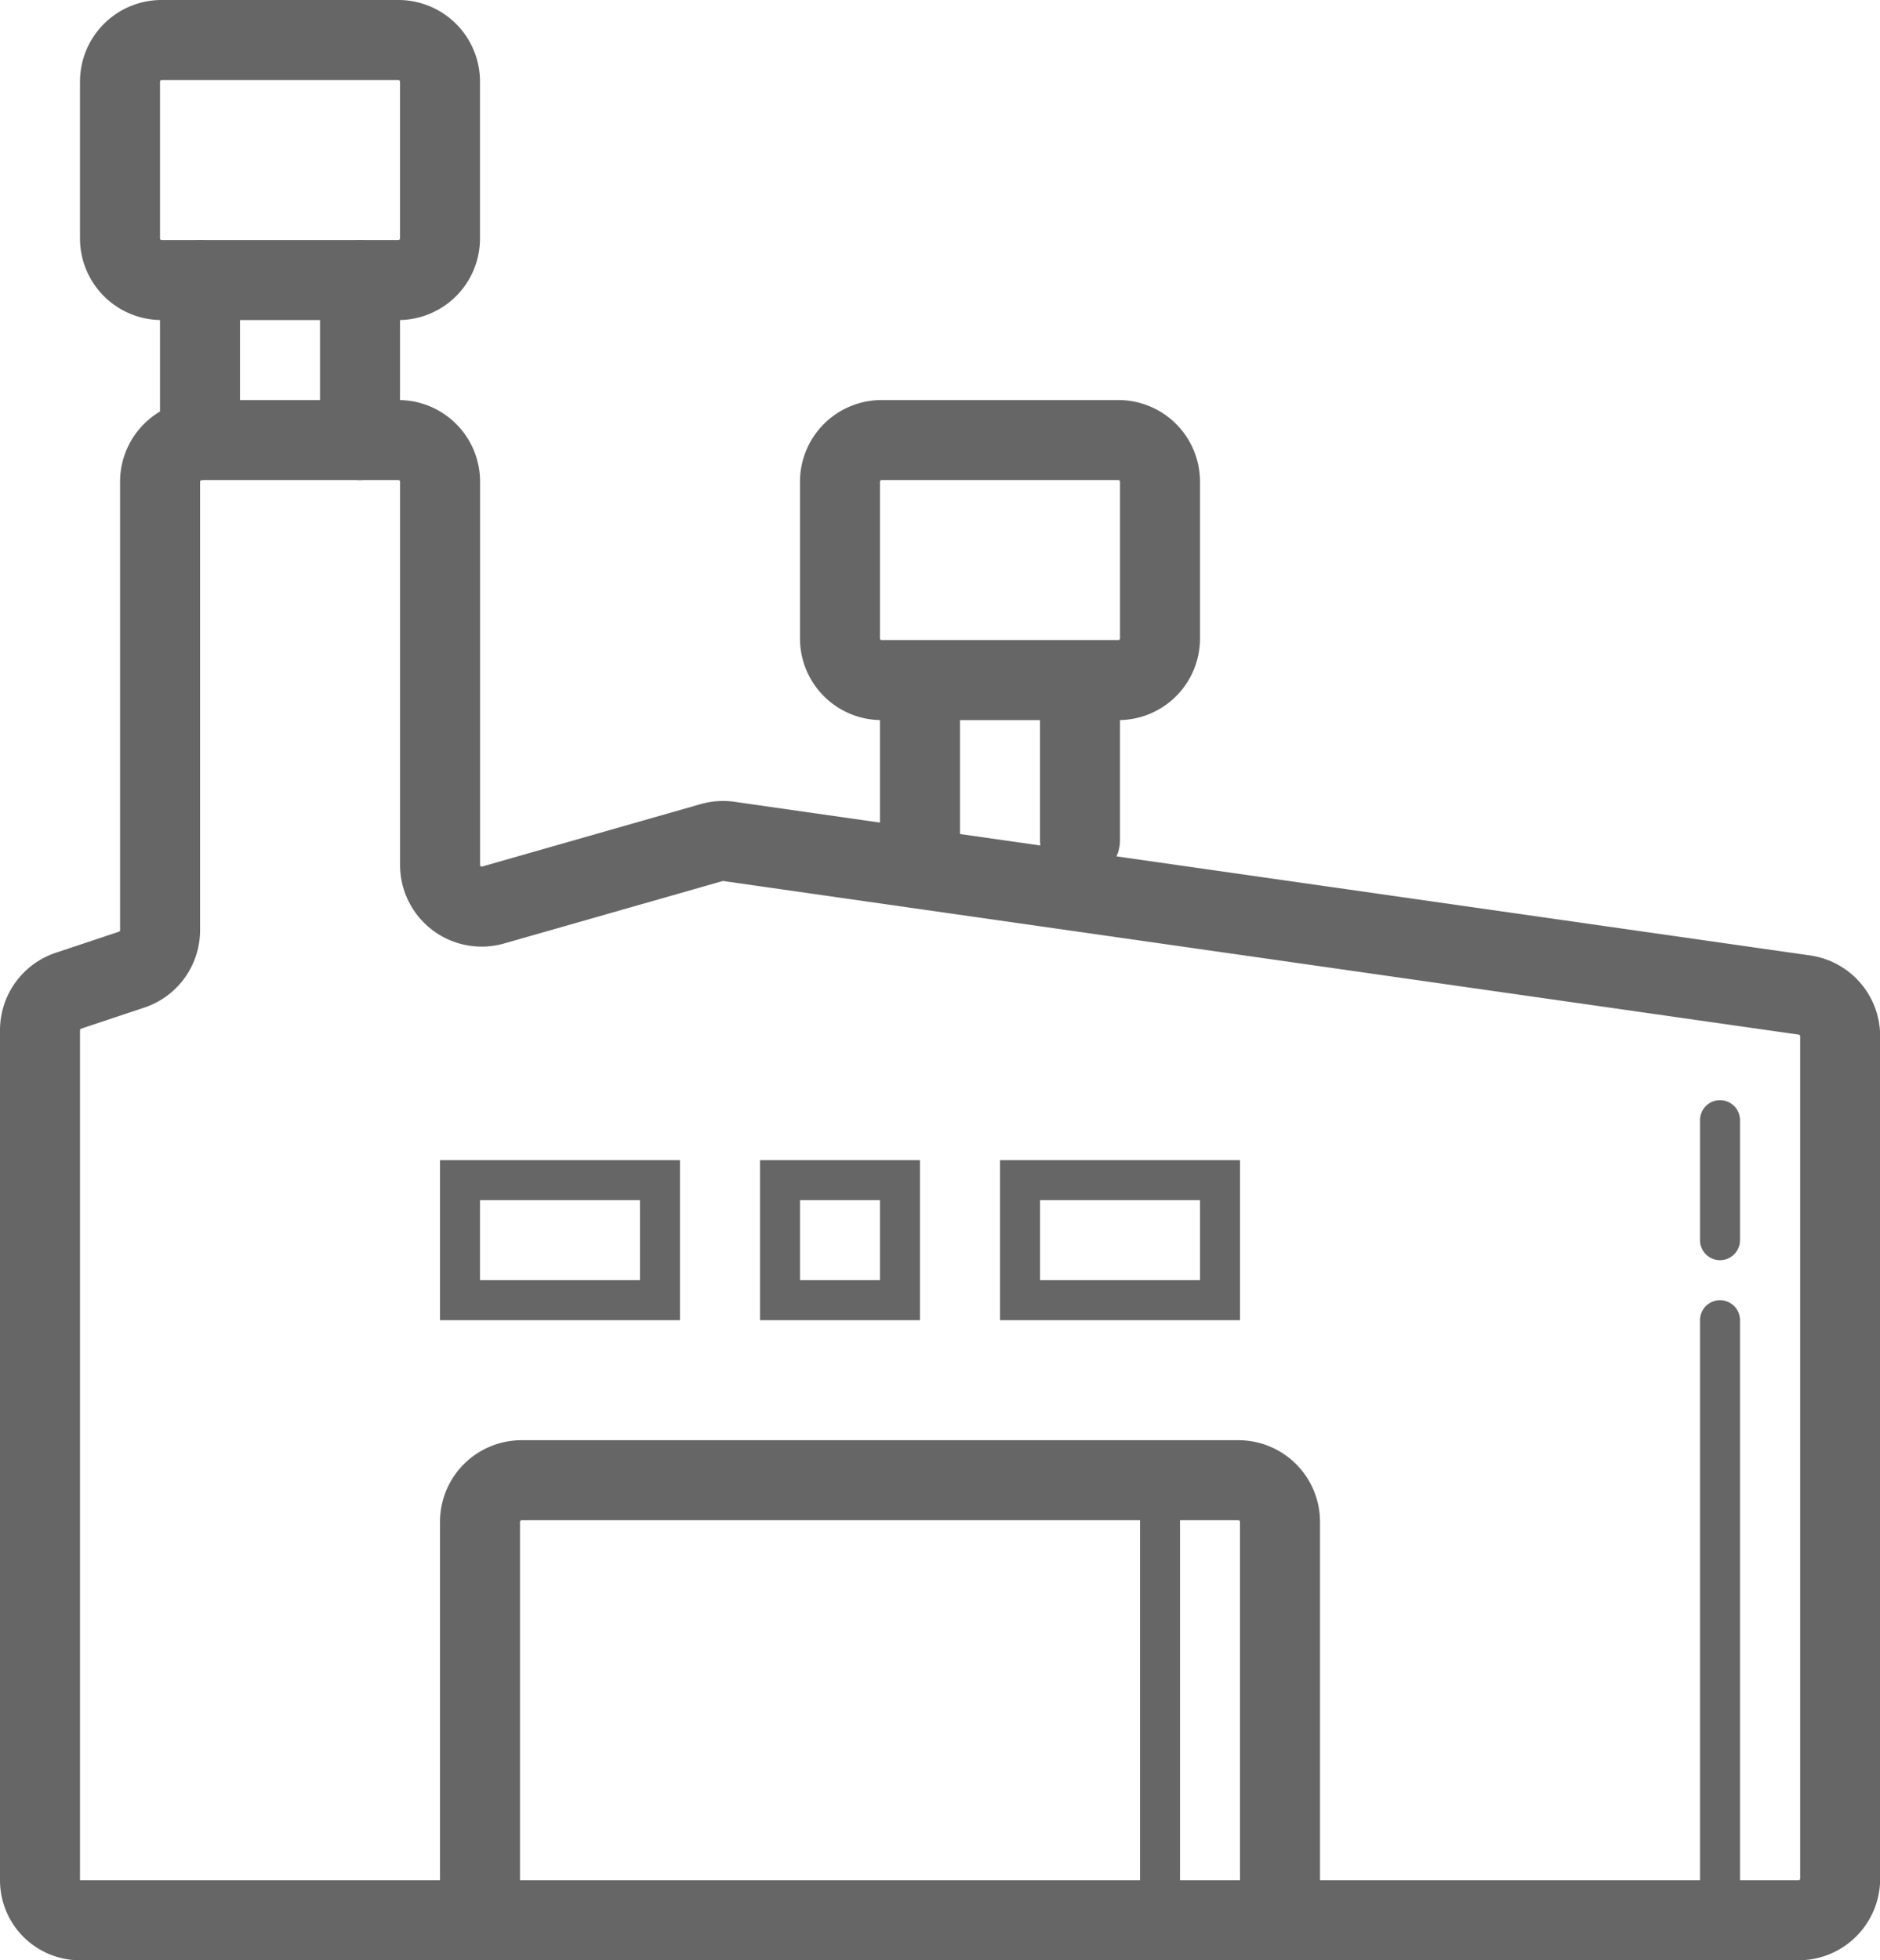 <svg xmlns="http://www.w3.org/2000/svg" width="23.5" height="24.5" viewBox="0 0 23.5 24.5">
  <g id="组件_21_1" data-name="组件 21 – 1" transform="translate(0.5 0.5)">
    <path id="路径_91" data-name="路径 91" d="M29.98,33.5H8.5A.5.5,0,0,1,8,33V22.375a.52.52,0,0,1,.356-.493l.789-.263a.52.52,0,0,0,.356-.493V15.52a.52.52,0,0,1,.52-.52h2.46a.52.52,0,0,1,.52.52v4.791a.52.52,0,0,0,.663.5l2.731-.78a.519.519,0,0,1,.216-.015l13.444,1.92a.52.52,0,0,1,.447.515V32.98A.52.52,0,0,1,29.98,33.5Z" transform="translate(-8 -10)" fill="none" stroke="#666" stroke-linecap="round" stroke-linejoin="round" stroke-width="1"/>
    <path id="路径_92" data-name="路径 92" d="M13.5,33.5V28.52a.52.52,0,0,1,.52-.52h8.96a.52.52,0,0,1,.52.52V33.5" transform="translate(-8 -10)" fill="none" stroke="#666" stroke-linecap="round" stroke-linejoin="round" stroke-width="1"/>
    <path id="路径_93" data-name="路径 93" d="M18,17.48V15.52a.52.52,0,0,1,.52-.52h2.96a.52.52,0,0,1,.52.52v1.96a.52.52,0,0,1-.52.52H18.52A.52.52,0,0,1,18,17.48Z" transform="translate(-8 -10)" fill="none" stroke="#666" stroke-linecap="round" stroke-linejoin="round" stroke-width="1"/>
    <path id="路径_94" data-name="路径 94" d="M9,12.48V10.52A.52.52,0,0,1,9.52,10h2.96a.52.52,0,0,1,.52.52v1.96a.52.52,0,0,1-.52.52H9.52A.52.52,0,0,1,9,12.48Z" transform="translate(-8 -10)" fill="none" stroke="#666" stroke-linecap="round" stroke-linejoin="round" stroke-width="1"/>
    <path id="路径_95" data-name="路径 95" d="M19,20V18.5" transform="translate(-8 -10)" fill="none" stroke="#666" stroke-linecap="round" stroke-linejoin="round" stroke-width="1"/>
    <path id="路径_96" data-name="路径 96" d="M10,15V13" transform="translate(-8 -10)" fill="none" stroke="#666" stroke-linecap="round" stroke-linejoin="round" stroke-width="1"/>
    <path id="路径_97" data-name="路径 97" d="M12,15V13" transform="translate(-8 -10)" fill="none" stroke="#666" stroke-linecap="round" stroke-linejoin="round" stroke-width="1"/>
    <path id="路径_98" data-name="路径 98" d="M21,20V18.5" transform="translate(-8 -10)" fill="none" stroke="#666" stroke-linecap="round" stroke-linejoin="round" stroke-width="1"/>
    <path id="路径_99" data-name="路径 99" d="M29,26v7" transform="translate(-8 -10)" fill="none" stroke="#666" stroke-linecap="round" stroke-linejoin="round" stroke-width="0.5"/>
    <path id="路径_100" data-name="路径 100" d="M29,23.5V25" transform="translate(-8 -10)" fill="none" stroke="#666" stroke-linecap="round" stroke-linejoin="round" stroke-width="0.5"/>
    <path id="路径_101" data-name="路径 101" d="M22,28.5V33" transform="translate(-8 -10)" fill="none" stroke="#666" stroke-linecap="round" stroke-linejoin="round" stroke-width="0.5"/>
    <rect id="矩形_44" data-name="矩形 44" width="1.5" height="1.5" transform="translate(9.25 14.25)" fill="none" stroke="#666" stroke-width="0.5"/>
    <rect id="矩形_45" data-name="矩形 45" width="2.5" height="1.5" transform="translate(12.25 14.25)" fill="none" stroke="#666" stroke-width="0.5"/>
    <rect id="矩形_46" data-name="矩形 46" width="2.5" height="1.5" transform="translate(5.25 14.25)" fill="none" stroke="#666" stroke-width="0.5"/>
  </g>
</svg>
